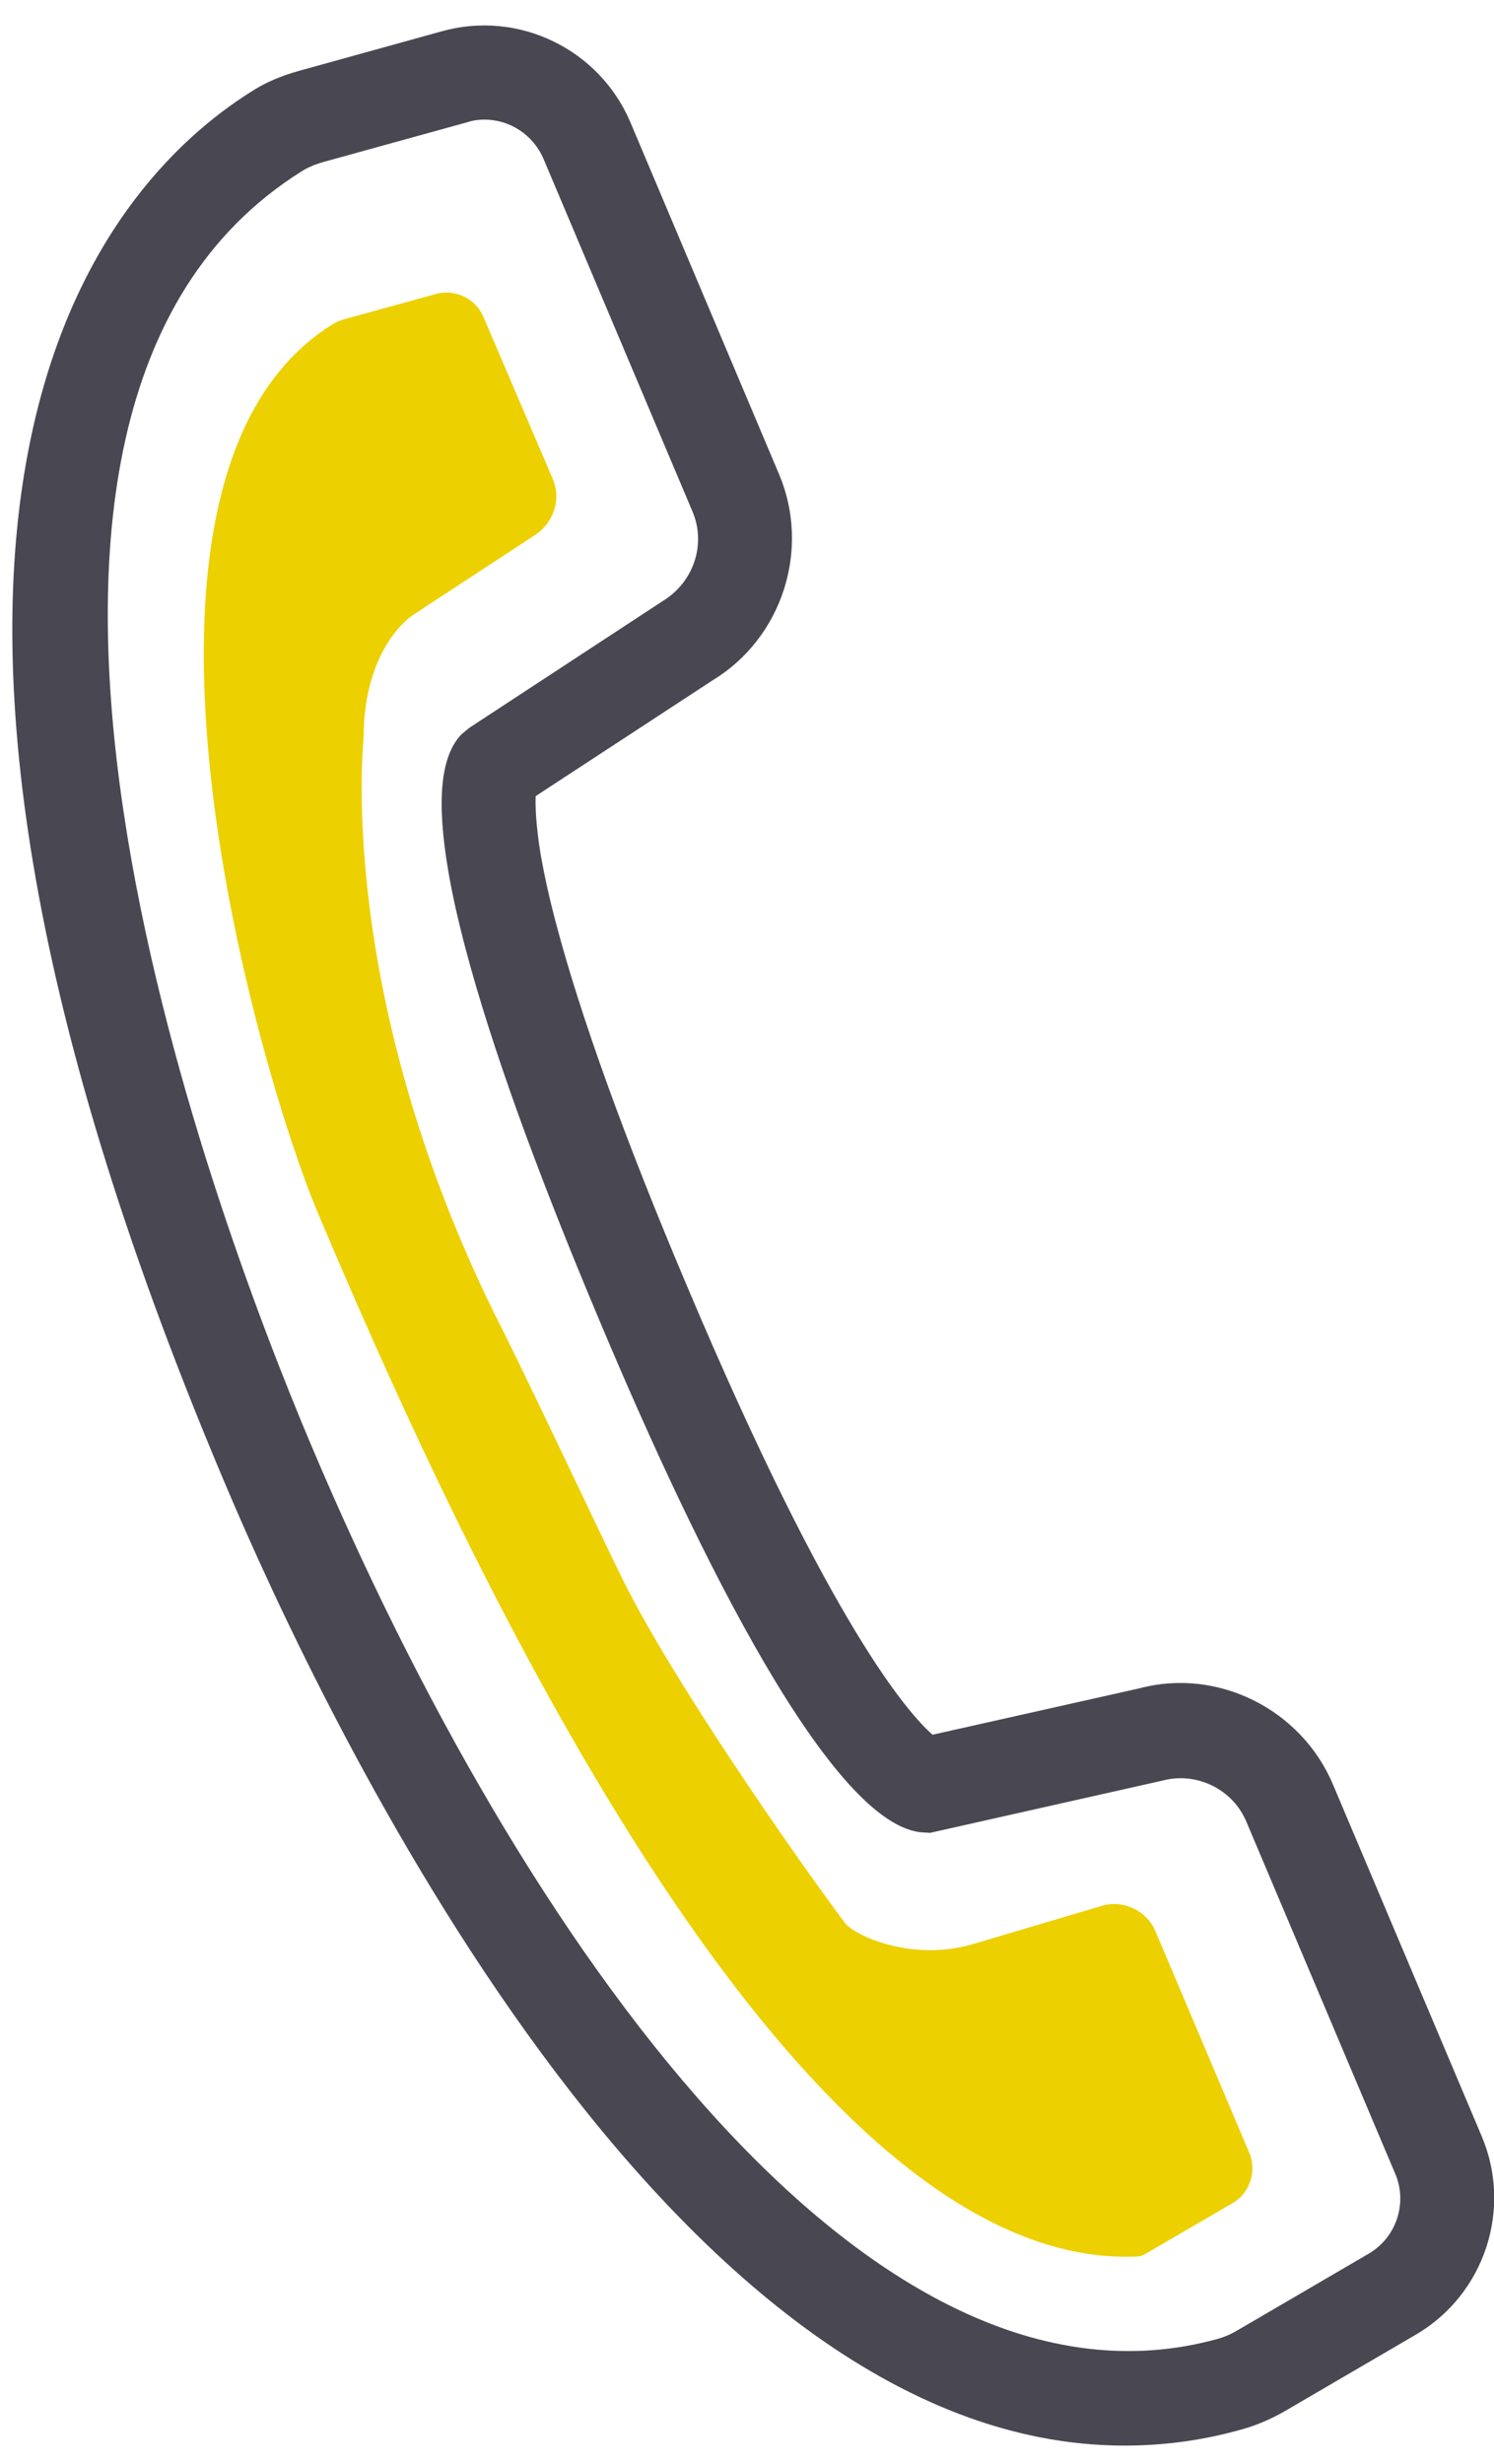 <?xml version="1.0" encoding="utf-8"?>
<!-- Generator: Adobe Illustrator 24.2.3, SVG Export Plug-In . SVG Version: 6.00 Build 0)  -->
<svg version="1.1" id="Ebene_1" xmlns="http://www.w3.org/2000/svg" xmlns:xlink="http://www.w3.org/1999/xlink" x="0px" y="0px"
	 viewBox="0 0 41.75 68.81" style="enable-background:new 0 0 41.75 68.81;" xml:space="preserve">
<style type="text/css">
	.st0{fill:#EDD000;}
	.st1{fill:#FCEA10;}
	.st2{fill:#E63323;}
	.st3{fill:#010202;}
	.st4{fill:#020203;}
	.st5{fill:#494852;}
	.st6{stroke:#000000;stroke-width:3;stroke-miterlimit:10;}
</style>
<g id="_x39__1_">
	<g>
		<path class="st5" d="M31.43,68.29C18.7,68.3,9.07,48.02,6.26,41.36C-5.3,14.02,2.94,5.12,7.02,2.56C7.4,2.31,7.85,2.12,8.35,1.98
			l4.01-1.11c2.13-0.59,4.38,0.5,5.25,2.53l4.16,9.84c0.89,2.1,0.09,4.58-1.86,5.76l-4.94,3.23c-0.01,0.27,0,0.78,0.14,1.64
			c0.1,0.56,0.24,1.21,0.43,1.92c0.68,2.57,1.9,5.97,3.65,10.1c4.05,9.59,6.23,11.99,6.87,12.55l5.8-1.3
			c2.16-0.57,4.5,0.58,5.39,2.69l4.16,9.83c0.86,2.04,0.07,4.41-1.84,5.53l-3.65,2.13c-0.4,0.23-0.8,0.4-1.19,0.51
			C33.61,68.15,32.51,68.29,31.43,68.29z M13.54,3.34c-0.16,0-0.32,0.02-0.47,0.07L9.05,4.52C8.8,4.59,8.59,4.68,8.42,4.79
			c-10.82,6.79-2.53,28.93,0.27,35.55c5.85,13.85,15.58,27.67,25.34,24.97c0.18-0.05,0.37-0.13,0.57-0.25l3.65-2.13
			c0.77-0.45,1.09-1.41,0.74-2.23l-4.16-9.83c-0.38-0.91-1.39-1.4-2.34-1.15l-6.5,1.46l-0.17-0.01c-2.55-0.1-6.33-7.79-9.04-14.23
			c-1.79-4.24-3.06-7.76-3.77-10.45c-0.21-0.79-0.37-1.51-0.48-2.15l0,0c-0.34-1.98-0.22-3.23,0.37-3.84l0.22-0.18l5.39-3.53
			c0.88-0.53,1.23-1.6,0.84-2.51l-4.16-9.84C14.9,3.76,14.24,3.34,13.54,3.34z"/>
	</g>
</g>
<path class="st0" d="M34.91,60.11l-2.62-6.18c-0.24-0.57-0.88-0.88-1.47-0.72l-3.61,1.07c-1.67,0.5-3.24-0.19-3.58-0.56
	c-1.43-1.91-4.85-6.82-6.24-9.64c-0.7-1.42-2.85-6-3.57-7.39c-4.41-8.97-3.67-15.85-3.66-16.1c0.01-2.55,1.37-3.41,1.37-3.41
	l3.39-2.22c0.55-0.34,0.77-1.01,0.53-1.58l-1.94-4.53c-0.18-0.42-0.59-0.68-1.03-0.68c-0.1,0-0.2,0.01-0.3,0.04L9.67,8.9
	C9.51,8.94,9.38,9,9.27,9.07c-6.8,4.27-2.13,20.68-0.37,24.84c3.68,8.7,13.04,29.57,22.9,29.1c0.11-0.01,0.23-0.08,0.36-0.16
	l2.3-1.34C34.93,61.23,35.13,60.62,34.91,60.11z"/>
</svg>
